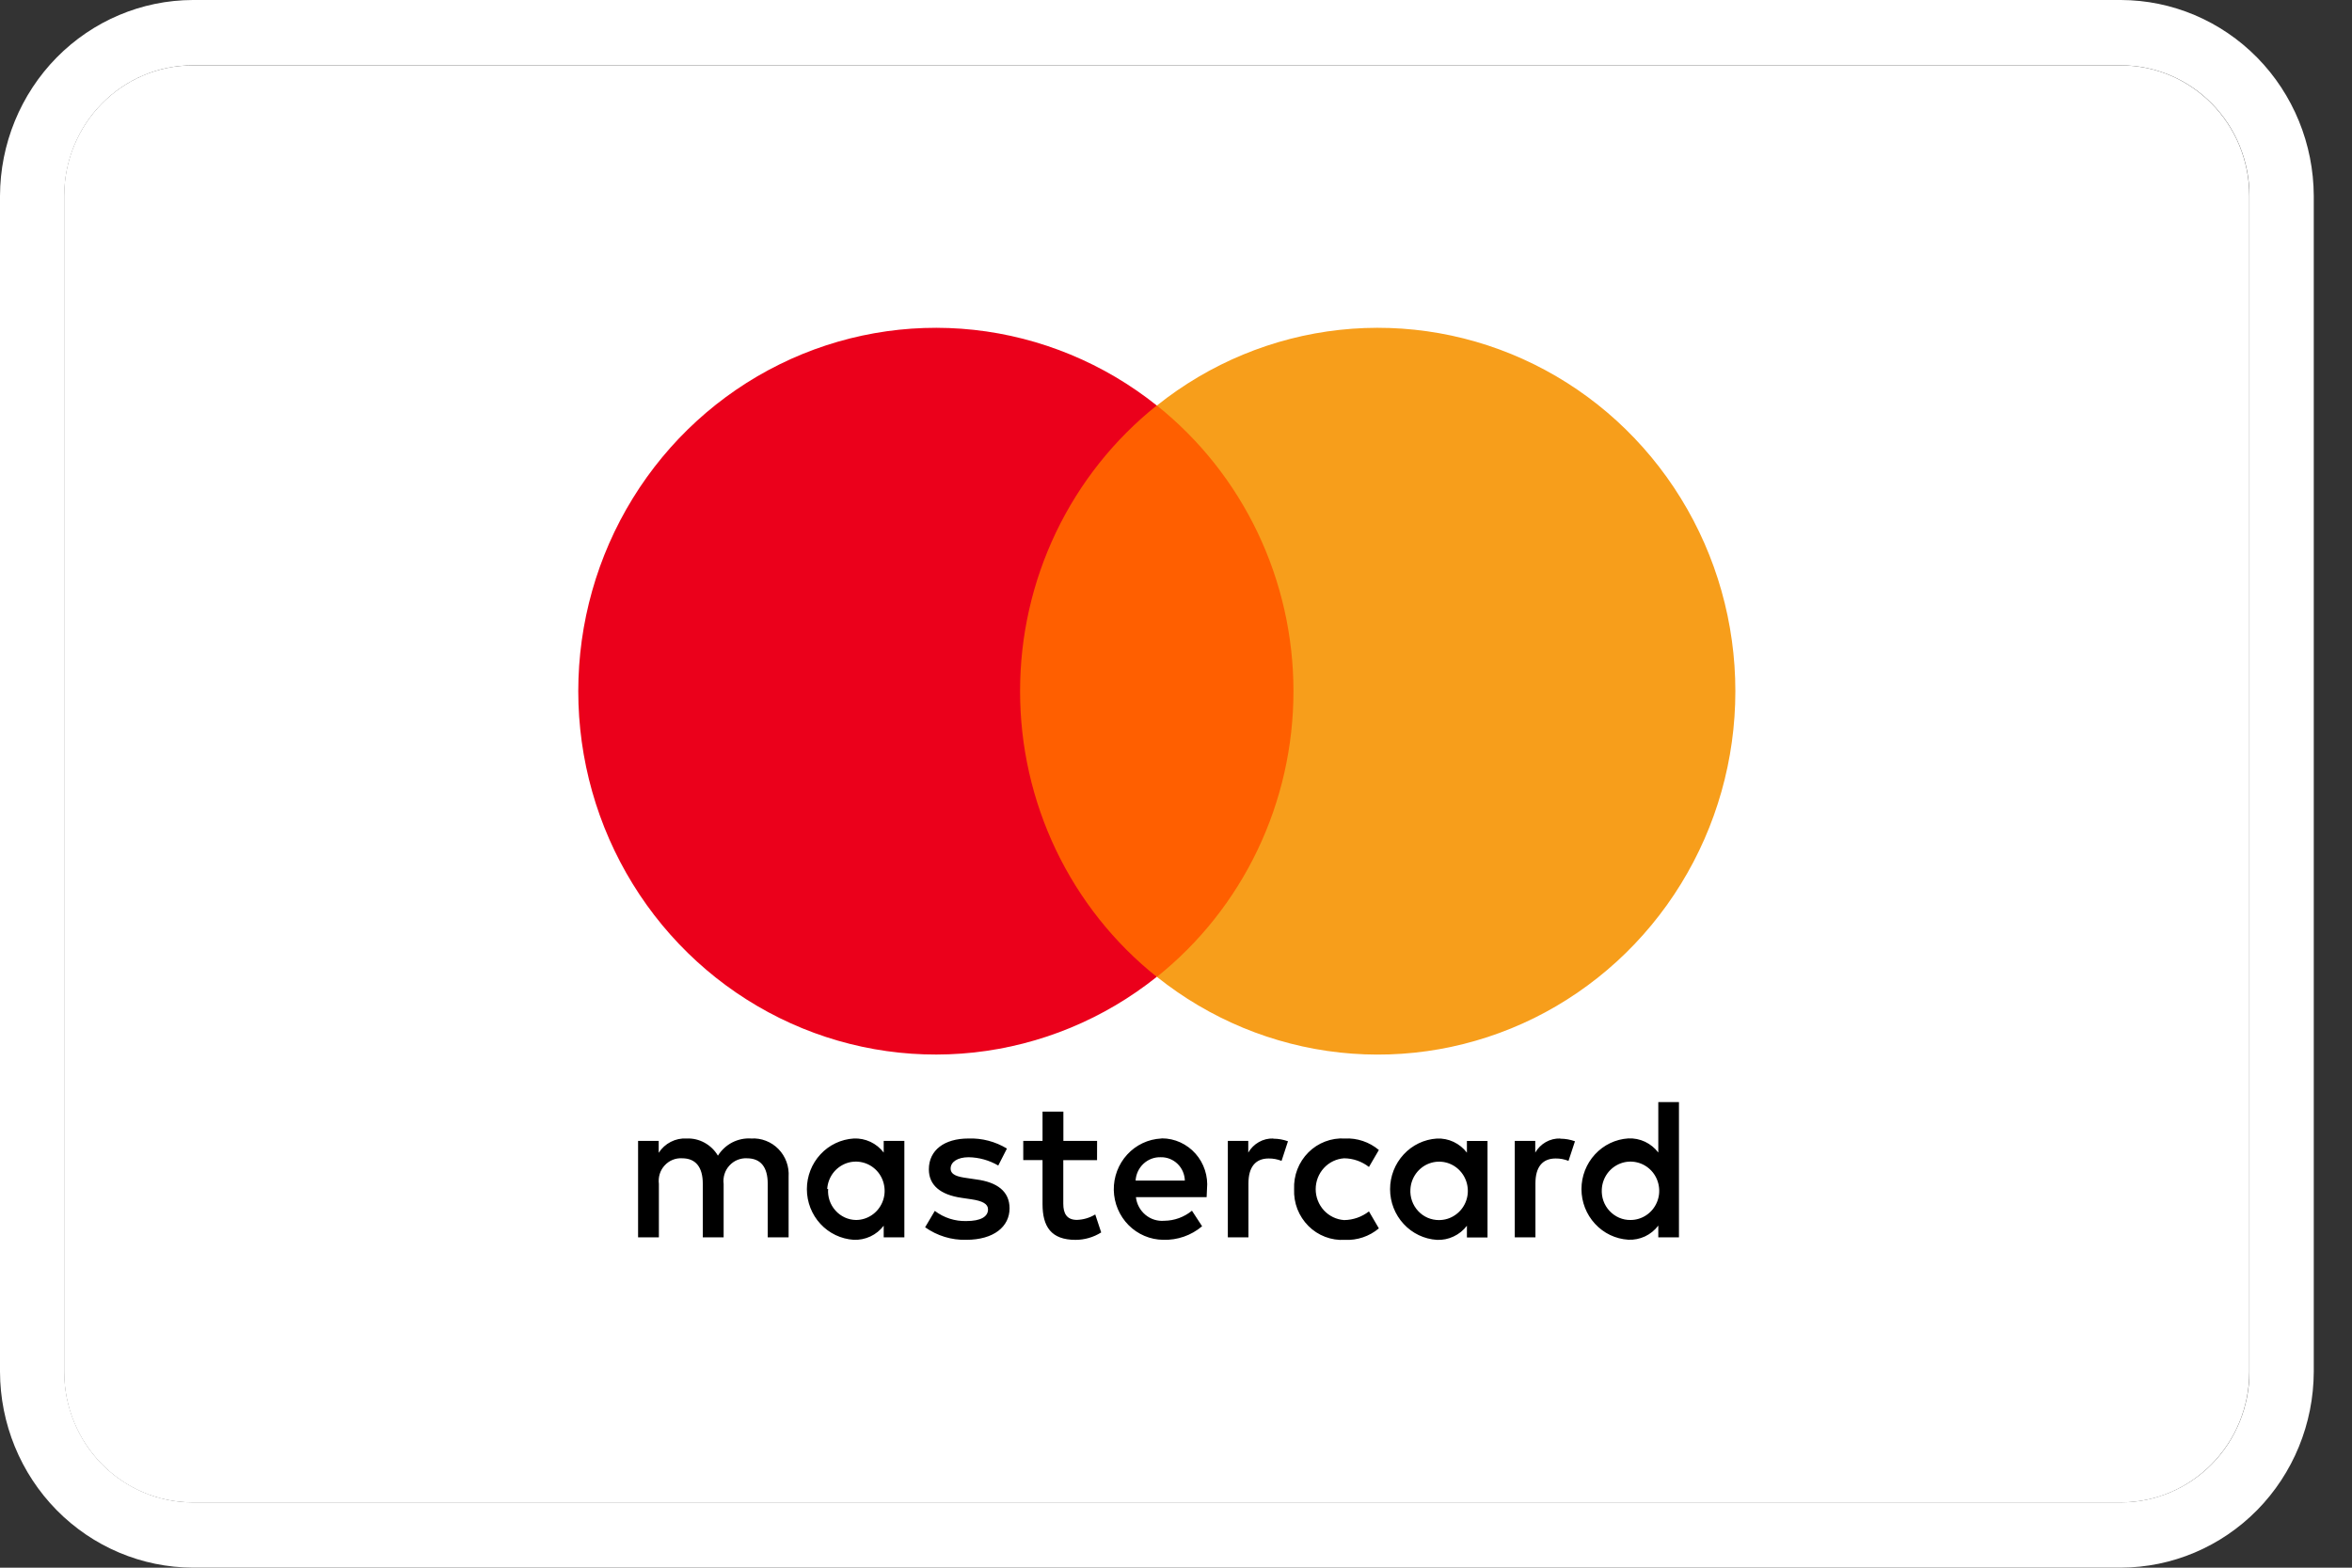 <svg width="51" height="34" viewBox="0 0 51 34" fill="none" xmlns="http://www.w3.org/2000/svg">
<rect x="0" y="0" width="51" height="34" fill="#333333" stroke="none"/>
<g clip-path="url(#clip0_3818_51690)">
<path d="M45.987 1.418H4.178C2.639 1.418 1.391 2.686 1.391 4.251V29.751C1.391 31.316 2.639 32.584 4.178 32.584H45.987C47.526 32.584 48.774 31.316 48.774 29.751V4.251C48.774 2.686 47.526 1.418 45.987 1.418Z" fill="white"/>
<path d="M17.1 26.836V25.523C17.107 25.413 17.092 25.302 17.054 25.198C17.016 25.094 16.957 25 16.88 24.921C16.803 24.842 16.711 24.781 16.609 24.742C16.508 24.702 16.399 24.685 16.29 24.692C16.148 24.682 16.006 24.712 15.878 24.777C15.751 24.843 15.644 24.942 15.567 25.064C15.497 24.945 15.397 24.849 15.277 24.783C15.157 24.717 15.023 24.686 14.887 24.692C14.768 24.685 14.65 24.71 14.544 24.765C14.438 24.819 14.348 24.901 14.283 25.002V24.744H13.836V26.836H14.287V25.676C14.278 25.604 14.284 25.531 14.305 25.462C14.326 25.393 14.362 25.33 14.411 25.277C14.459 25.224 14.518 25.182 14.584 25.155C14.65 25.128 14.721 25.116 14.792 25.121C15.089 25.121 15.239 25.318 15.239 25.672V26.836H15.691V25.676C15.682 25.605 15.688 25.532 15.71 25.463C15.731 25.395 15.767 25.332 15.816 25.279C15.864 25.226 15.923 25.184 15.988 25.157C16.054 25.13 16.125 25.117 16.195 25.121C16.5 25.121 16.647 25.318 16.647 25.672V26.836H17.1ZM23.789 24.744H23.058V24.109H22.606V24.744H22.188V25.16H22.606V26.115C22.606 26.601 22.791 26.89 23.321 26.89C23.518 26.89 23.711 26.834 23.878 26.729L23.749 26.339C23.629 26.412 23.493 26.452 23.353 26.457C23.129 26.457 23.056 26.315 23.056 26.107V25.162H23.788L23.789 24.744ZM27.609 24.692C27.5 24.688 27.392 24.715 27.297 24.769C27.201 24.823 27.122 24.902 27.067 24.997V24.744H26.624V26.836H27.071V25.663C27.071 25.318 27.218 25.125 27.51 25.125C27.606 25.124 27.7 25.142 27.789 25.177L27.928 24.752C27.826 24.715 27.718 24.696 27.609 24.696V24.692ZM21.834 24.91C21.581 24.757 21.291 24.681 20.998 24.692C20.477 24.692 20.141 24.945 20.141 25.361C20.141 25.703 20.39 25.913 20.852 25.979L21.062 26.01C21.307 26.046 21.424 26.111 21.424 26.229C21.424 26.39 21.261 26.482 20.955 26.482C20.709 26.489 20.468 26.412 20.27 26.262L20.06 26.617C20.321 26.802 20.634 26.898 20.952 26.889C21.546 26.889 21.891 26.605 21.891 26.206C21.891 25.837 21.619 25.639 21.172 25.58L20.962 25.549C20.768 25.522 20.613 25.483 20.613 25.343C20.613 25.203 20.759 25.098 21.005 25.098C21.23 25.102 21.451 25.164 21.646 25.278L21.834 24.91ZM33.832 24.692C33.723 24.688 33.615 24.715 33.519 24.769C33.424 24.823 33.345 24.902 33.29 24.997V24.744H32.846V26.836H33.294V25.663C33.294 25.318 33.44 25.125 33.733 25.125C33.828 25.124 33.923 25.142 34.011 25.177L34.151 24.752C34.048 24.715 33.941 24.696 33.832 24.696V24.692ZM28.061 25.791C28.055 25.938 28.079 26.085 28.132 26.223C28.186 26.36 28.267 26.484 28.37 26.588C28.473 26.692 28.597 26.772 28.733 26.824C28.869 26.876 29.014 26.899 29.159 26.89C29.427 26.904 29.692 26.815 29.899 26.641L29.684 26.273C29.53 26.392 29.341 26.459 29.146 26.461C28.979 26.45 28.822 26.374 28.707 26.25C28.593 26.125 28.529 25.961 28.529 25.791C28.529 25.62 28.593 25.456 28.707 25.332C28.822 25.207 28.979 25.132 29.146 25.121C29.341 25.123 29.53 25.189 29.684 25.309L29.899 24.941C29.692 24.767 29.427 24.678 29.159 24.692C29.014 24.683 28.869 24.706 28.733 24.758C28.597 24.81 28.473 24.89 28.37 24.994C28.267 25.097 28.186 25.221 28.132 25.359C28.079 25.496 28.055 25.643 28.061 25.791ZM32.255 25.791V24.745H31.808V24.999C31.732 24.899 31.633 24.819 31.519 24.765C31.406 24.712 31.282 24.687 31.157 24.693C30.882 24.71 30.624 24.834 30.436 25.038C30.247 25.242 30.142 25.511 30.142 25.791C30.142 26.072 30.247 26.341 30.436 26.545C30.624 26.749 30.882 26.873 31.157 26.89C31.282 26.896 31.406 26.871 31.519 26.817C31.633 26.764 31.732 26.684 31.808 26.584V26.838H32.255V25.791ZM30.583 25.791C30.59 25.667 30.633 25.549 30.705 25.45C30.778 25.351 30.877 25.275 30.991 25.233C31.106 25.19 31.23 25.183 31.348 25.211C31.466 25.239 31.574 25.302 31.657 25.392C31.741 25.482 31.797 25.595 31.818 25.716C31.84 25.838 31.826 25.963 31.778 26.077C31.73 26.19 31.651 26.287 31.549 26.355C31.448 26.424 31.329 26.46 31.207 26.461C31.122 26.462 31.038 26.445 30.959 26.412C30.88 26.378 30.809 26.328 30.751 26.265C30.692 26.202 30.647 26.127 30.618 26.046C30.589 25.964 30.577 25.877 30.583 25.791ZM25.179 24.692C24.898 24.706 24.633 24.831 24.442 25.04C24.25 25.249 24.146 25.526 24.151 25.811C24.157 26.097 24.272 26.369 24.472 26.571C24.672 26.772 24.941 26.886 25.222 26.889C25.529 26.899 25.83 26.795 26.066 26.595L25.846 26.258C25.676 26.397 25.465 26.474 25.247 26.476C25.099 26.489 24.952 26.443 24.837 26.347C24.722 26.251 24.648 26.114 24.631 25.964H26.164C26.164 25.907 26.172 25.85 26.172 25.788C26.186 25.649 26.17 25.509 26.127 25.377C26.084 25.245 26.015 25.123 25.923 25.02C25.831 24.916 25.719 24.834 25.594 24.776C25.469 24.719 25.334 24.689 25.197 24.689L25.179 24.692ZM25.17 25.098C25.305 25.095 25.436 25.147 25.534 25.242C25.632 25.337 25.688 25.468 25.692 25.605H24.624C24.632 25.465 24.694 25.333 24.796 25.238C24.898 25.144 25.032 25.093 25.17 25.098ZM36.406 25.789V23.902H35.958V24.996C35.882 24.896 35.783 24.816 35.67 24.762C35.556 24.709 35.432 24.684 35.308 24.69C35.032 24.707 34.774 24.831 34.586 25.035C34.397 25.239 34.292 25.509 34.292 25.789C34.292 26.069 34.397 26.338 34.586 26.542C34.774 26.747 35.032 26.87 35.308 26.887C35.432 26.893 35.556 26.868 35.67 26.815C35.783 26.762 35.882 26.681 35.958 26.581V26.835H36.406V25.789ZM34.733 25.789C34.74 25.666 34.783 25.547 34.855 25.448C34.928 25.349 35.027 25.274 35.142 25.231C35.256 25.189 35.38 25.181 35.498 25.21C35.616 25.238 35.724 25.301 35.808 25.391C35.891 25.48 35.947 25.593 35.968 25.715C35.99 25.836 35.976 25.962 35.928 26.075C35.88 26.189 35.801 26.286 35.699 26.354C35.598 26.422 35.479 26.459 35.358 26.459C35.272 26.461 35.188 26.444 35.109 26.41C35.031 26.376 34.96 26.326 34.901 26.263C34.843 26.201 34.797 26.126 34.768 26.044C34.739 25.963 34.728 25.876 34.733 25.789ZM19.61 25.789V24.744H19.162V24.997C19.086 24.897 18.987 24.817 18.874 24.764C18.76 24.711 18.636 24.686 18.512 24.692C18.237 24.709 17.978 24.832 17.79 25.036C17.601 25.24 17.496 25.51 17.496 25.79C17.496 26.07 17.601 26.34 17.79 26.544C17.978 26.748 18.237 26.871 18.512 26.889C18.636 26.894 18.76 26.869 18.874 26.816C18.987 26.763 19.086 26.683 19.162 26.583V26.836H19.61V25.789ZM17.937 25.789C17.944 25.666 17.987 25.547 18.059 25.448C18.132 25.349 18.232 25.274 18.346 25.231C18.46 25.189 18.584 25.181 18.702 25.21C18.82 25.238 18.928 25.301 19.012 25.391C19.095 25.48 19.151 25.593 19.172 25.715C19.194 25.836 19.18 25.962 19.132 26.075C19.084 26.189 19.005 26.286 18.903 26.354C18.802 26.422 18.683 26.459 18.562 26.459C18.478 26.458 18.395 26.439 18.318 26.404C18.241 26.368 18.172 26.318 18.116 26.254C18.059 26.191 18.016 26.117 17.988 26.036C17.961 25.955 17.95 25.869 17.957 25.784L17.937 25.789Z" fill="black"/>
<path d="M28.478 8.793H21.695V21.184H28.478V8.793Z" fill="#FF5F00"/>
<path d="M22.119 14.991C22.118 13.797 22.384 12.619 22.898 11.545C23.412 10.472 24.159 9.531 25.083 8.794C23.939 7.881 22.566 7.312 21.119 7.154C19.673 6.997 18.212 7.256 16.904 7.902C15.595 8.548 14.492 9.556 13.72 10.809C12.948 12.062 12.539 13.511 12.539 14.99C12.539 16.469 12.948 17.918 13.72 19.171C14.492 20.425 15.595 21.432 16.904 22.079C18.212 22.725 19.673 22.984 21.119 22.826C22.566 22.668 23.939 22.1 25.083 21.186C24.159 20.45 23.412 19.509 22.898 18.436C22.385 17.363 22.118 16.184 22.119 14.991Z" fill="#EB001B"/>
<path d="M37.629 14.991C37.629 16.47 37.22 17.919 36.448 19.172C35.676 20.426 34.573 21.433 33.265 22.08C31.956 22.726 30.495 22.985 29.049 22.827C27.603 22.669 26.229 22.1 25.086 21.186C26.009 20.449 26.755 19.508 27.268 18.435C27.781 17.362 28.047 16.184 28.047 14.991C28.047 13.797 27.781 12.62 27.268 11.546C26.755 10.473 26.009 9.532 25.086 8.795C26.229 7.881 27.603 7.312 29.049 7.154C30.495 6.997 31.956 7.255 33.265 7.902C34.573 8.548 35.676 9.555 36.448 10.809C37.22 12.062 37.629 13.511 37.629 14.99V14.991Z" fill="#F79E1B"/>
<path d="M45.99 1.417C46.729 1.417 47.438 1.715 47.961 2.247C48.483 2.778 48.777 3.498 48.777 4.25V29.75C48.777 30.501 48.483 31.222 47.961 31.753C47.438 32.284 46.729 32.583 45.99 32.583H4.181C3.442 32.583 2.733 32.284 2.21 31.753C1.687 31.222 1.394 30.501 1.394 29.75V4.25C1.394 3.498 1.687 2.778 2.21 2.247C2.733 1.715 3.442 1.417 4.181 1.417H45.99ZM45.99 0H4.181C3.073 0.003 2.012 0.452 1.228 1.248C0.445 2.045 0.003 3.124 0 4.25V29.75C0.003 30.876 0.445 31.955 1.228 32.751C2.012 33.547 3.073 33.996 4.181 33.999H45.99C47.098 33.996 48.159 33.547 48.943 32.751C49.726 31.955 50.167 30.876 50.171 29.75V4.25C50.167 3.124 49.726 2.045 48.943 1.248C48.159 0.452 47.098 0.003 45.99 0Z" fill="white"/>
</g>
<defs>
<clipPath id="clip0_3818_51690">
<rect width="50.171" height="33.999" fill="white"/>
</clipPath>
</defs>
</svg>
